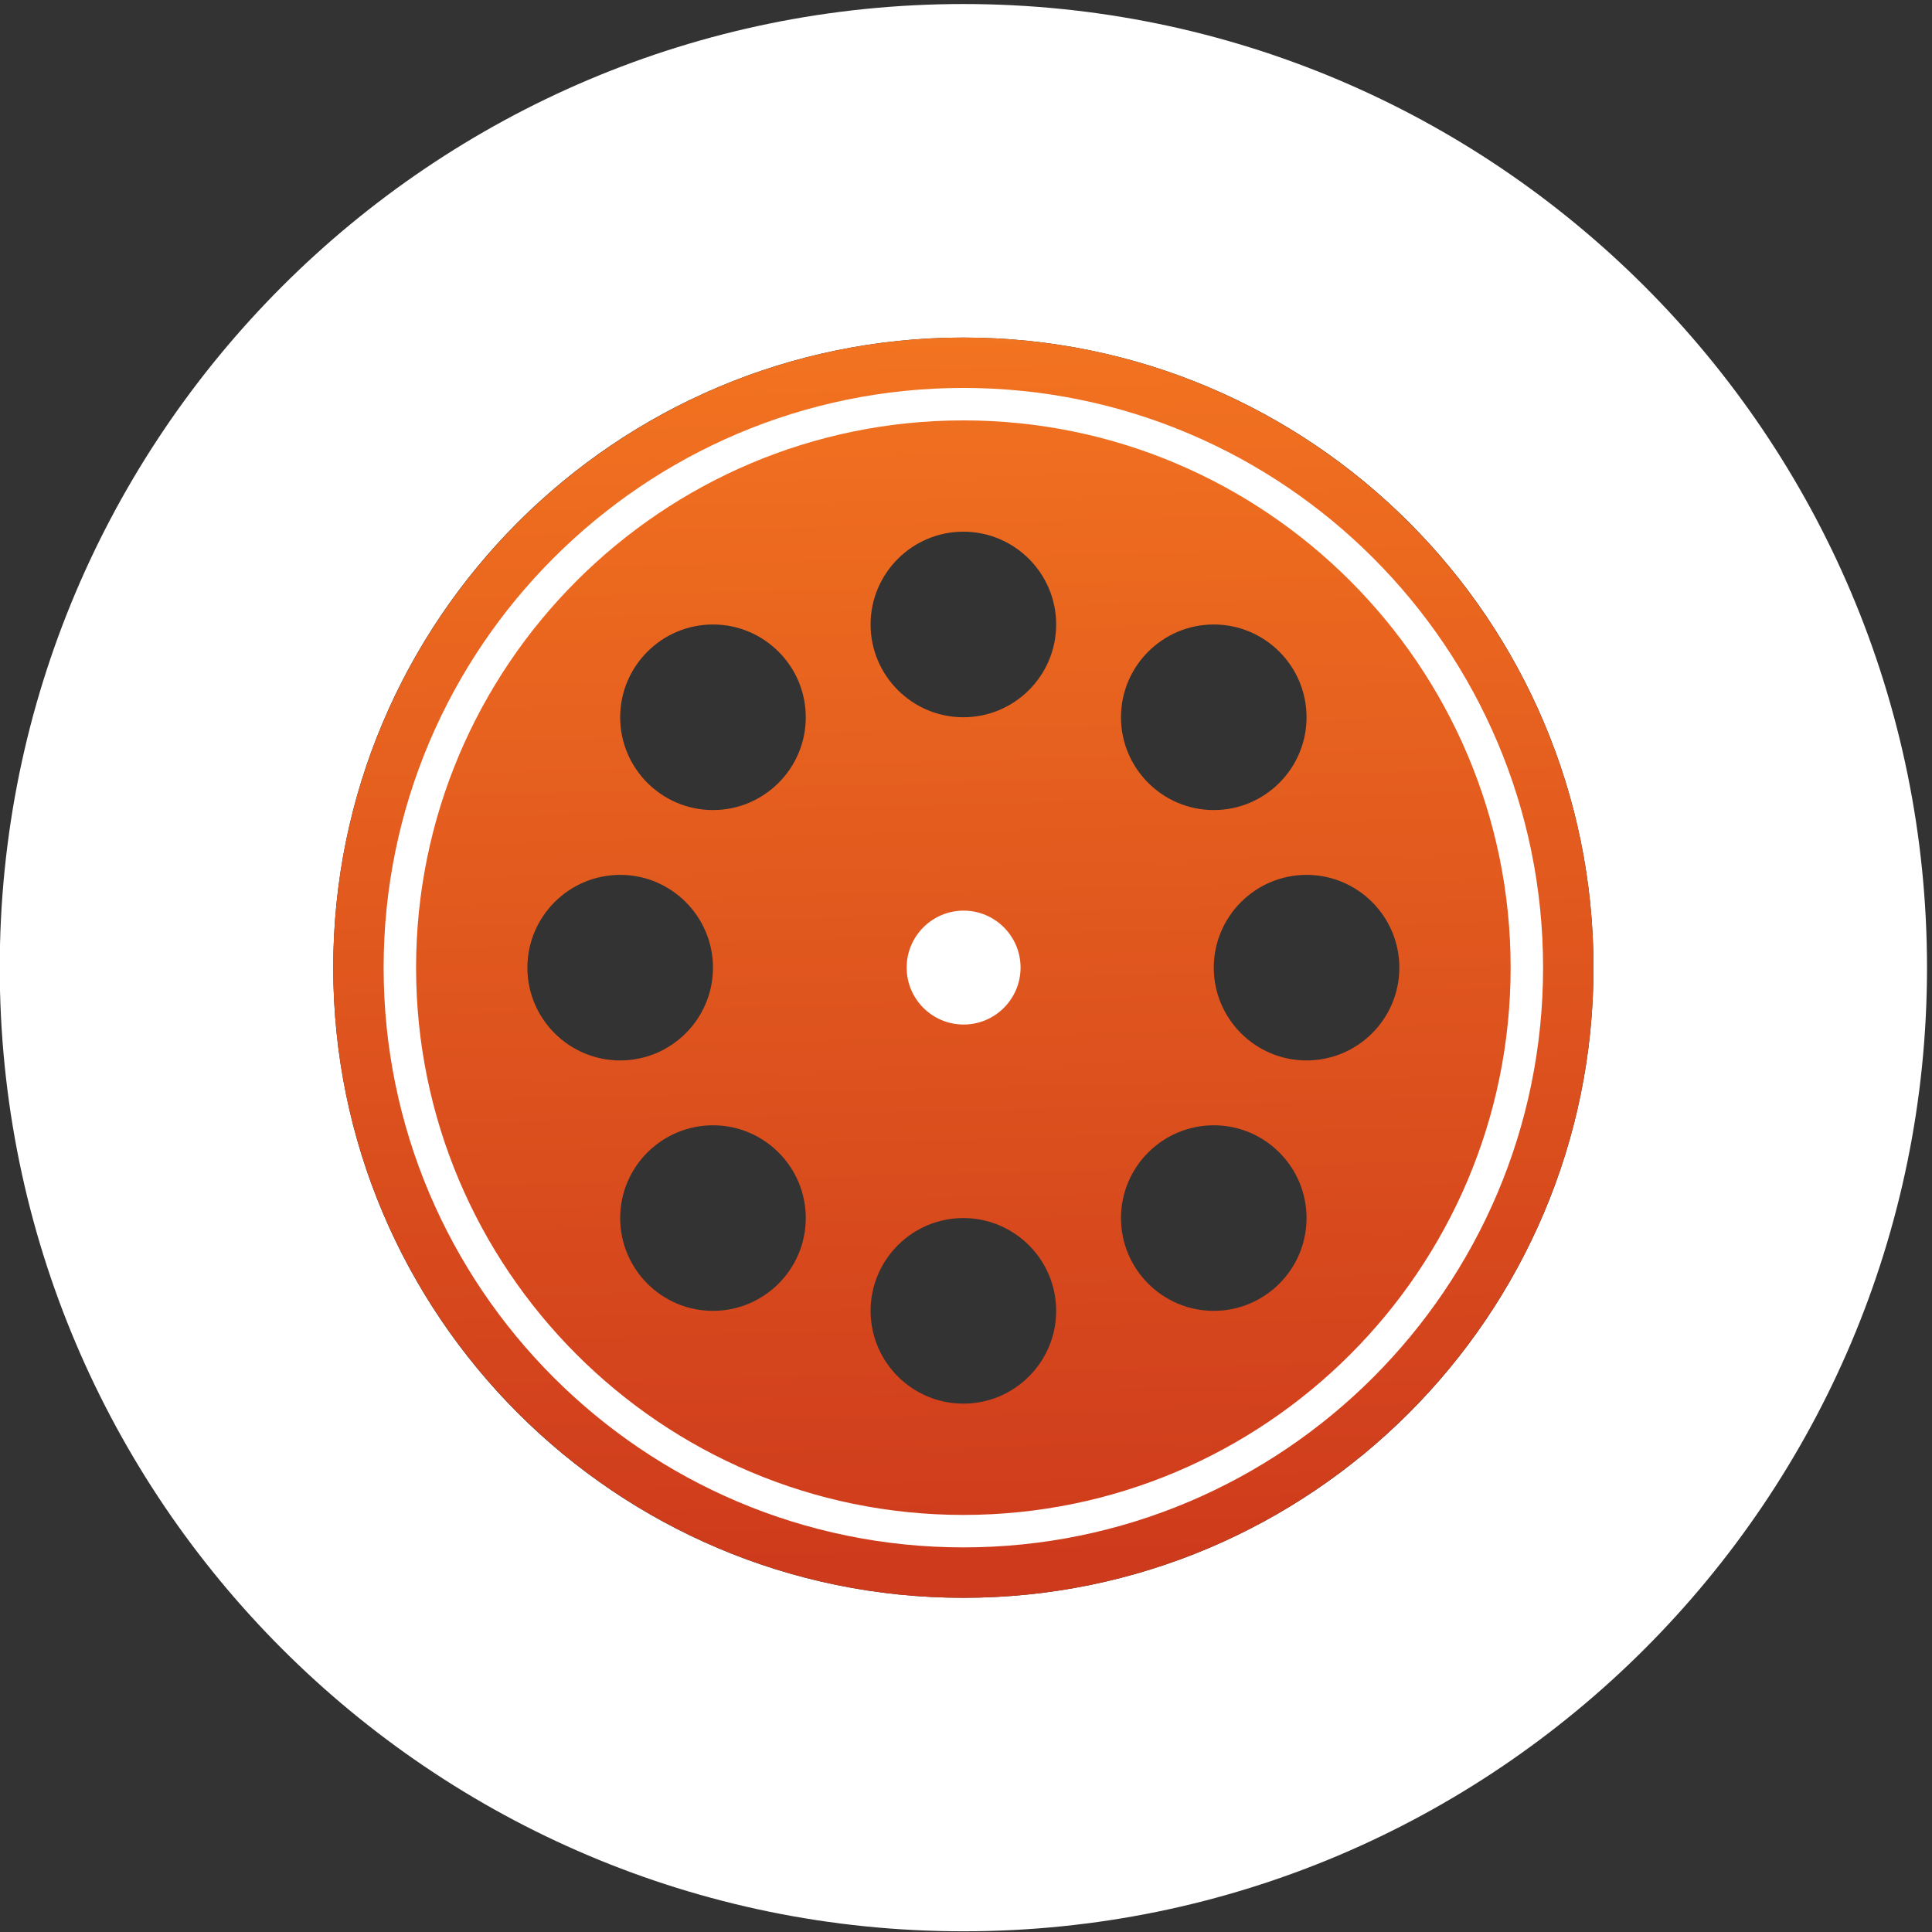 <?xml version="1.0" encoding="UTF-8" standalone="no"?>
<!DOCTYPE svg PUBLIC "-//W3C//DTD SVG 1.1//EN" "http://www.w3.org/Graphics/SVG/1.1/DTD/svg11.dtd">
<svg width="100%" height="100%" viewBox="0 0 60 60" version="1.1" xmlns="http://www.w3.org/2000/svg" xmlns:xlink="http://www.w3.org/1999/xlink" xml:space="preserve" xmlns:serif="http://www.serif.com/" style="fill-rule:evenodd;clip-rule:evenodd;stroke-linejoin:round;stroke-miterlimit:2;">
    <rect x="0" y="0" width="60" height="60" fill="#333333" stroke="none"/>
    <path d="M29.918,0.125C46.435,0.125 59.845,13.535 59.845,30.052C59.845,46.569 46.435,59.978 29.918,59.978C13.402,59.978 -0.008,46.569 -0.008,30.052C-0.008,13.535 13.402,0.125 29.918,0.125ZM29.918,10.483C40.719,10.483 49.488,19.251 49.488,30.052C49.488,40.852 40.719,49.621 29.918,49.621C19.118,49.621 10.349,40.852 10.349,30.052C10.349,19.251 19.118,10.483 29.918,10.483Z" style="fill:white;"/>
    <path d="M10.349,30.052C10.349,40.844 19.129,49.621 29.918,49.621C40.711,49.621 49.488,40.844 49.488,30.052C49.488,19.262 40.711,10.483 29.918,10.483C19.129,10.483 10.349,19.262 10.349,30.052ZM27.037,40.71C27.037,42.299 28.33,43.591 29.918,43.591C31.508,43.591 32.8,42.299 32.8,40.71C32.8,39.121 31.508,37.828 29.918,37.828C28.33,37.828 27.037,39.121 27.037,40.71ZM34.813,37.828C34.813,39.417 36.106,40.71 37.695,40.71C39.284,40.71 40.576,39.417 40.576,37.828C40.576,36.239 39.284,34.947 37.695,34.947C36.106,34.947 34.813,36.239 34.813,37.828ZM19.26,37.828C19.26,39.417 20.553,40.71 22.142,40.71C23.731,40.71 25.024,39.417 25.024,37.828C25.024,36.239 23.731,34.947 22.142,34.947C20.553,34.947 19.26,36.239 19.26,37.828ZM37.695,30.052C37.695,31.641 38.988,32.933 40.576,32.933C42.166,32.933 43.458,31.641 43.458,30.052C43.458,28.463 42.166,27.17 40.576,27.17C38.988,27.17 37.695,28.463 37.695,30.052ZM16.379,30.052C16.379,31.641 17.672,32.933 19.26,32.933C20.85,32.933 22.142,31.641 22.142,30.052C22.142,28.463 20.85,27.17 19.26,27.17C17.672,27.17 16.379,28.463 16.379,30.052ZM19.26,22.275C19.26,23.865 20.553,25.157 22.142,25.157C23.731,25.157 25.024,23.865 25.024,22.275C25.024,20.687 23.731,19.394 22.142,19.394C20.553,19.394 19.26,20.687 19.26,22.275ZM34.813,22.275C34.813,23.865 36.106,25.157 37.695,25.157C39.284,25.157 40.576,23.865 40.576,22.275C40.576,20.687 39.284,19.394 37.695,19.394C36.106,19.394 34.813,20.687 34.813,22.275ZM27.037,19.394C27.037,20.983 28.33,22.275 29.918,22.275C31.508,22.275 32.8,20.983 32.8,19.394C32.8,17.805 31.508,16.512 29.918,16.512C28.33,16.512 27.037,17.805 27.037,19.394Z" style="fill:url(#_Linear1);"/>
    <g transform="matrix(1.73004e-17,-0.283,0.283,1.73004e-17,25.15,31.898)">
        <path d="M6.533,10.626C3.086,10.626 0.283,13.43 0.283,16.876C0.283,20.323 3.086,23.126 6.533,23.126C9.979,23.126 12.783,20.323 12.783,16.876C12.783,13.43 9.979,10.626 6.533,10.626Z" style="fill:white;"/>
    </g>
    <g transform="matrix(1.71454e-16,-2.8,2.8,1.71454e-16,-17.335,48.344)">
        <path d="M6.533,10.626C3.086,10.626 0.283,13.43 0.283,16.876C0.283,20.323 3.086,23.126 6.533,23.126C9.979,23.126 12.783,20.323 12.783,16.876C12.783,13.43 9.979,10.626 6.533,10.626Z" style="fill:none;stroke:white;stroke-width:0.36px;"/>
    </g>
    <defs>
        <linearGradient id="_Linear1" x1="0" y1="0" x2="1" y2="0" gradientUnits="userSpaceOnUse" gradientTransform="matrix(-0.868,-39.1,39.1,-0.868,30.786,49.602)"><stop offset="0" style="stop-color:rgb(205,57,28);stop-opacity:1"/><stop offset="1" style="stop-color:rgb(242,115,32);stop-opacity:1"/></linearGradient>
    </defs>
</svg>
